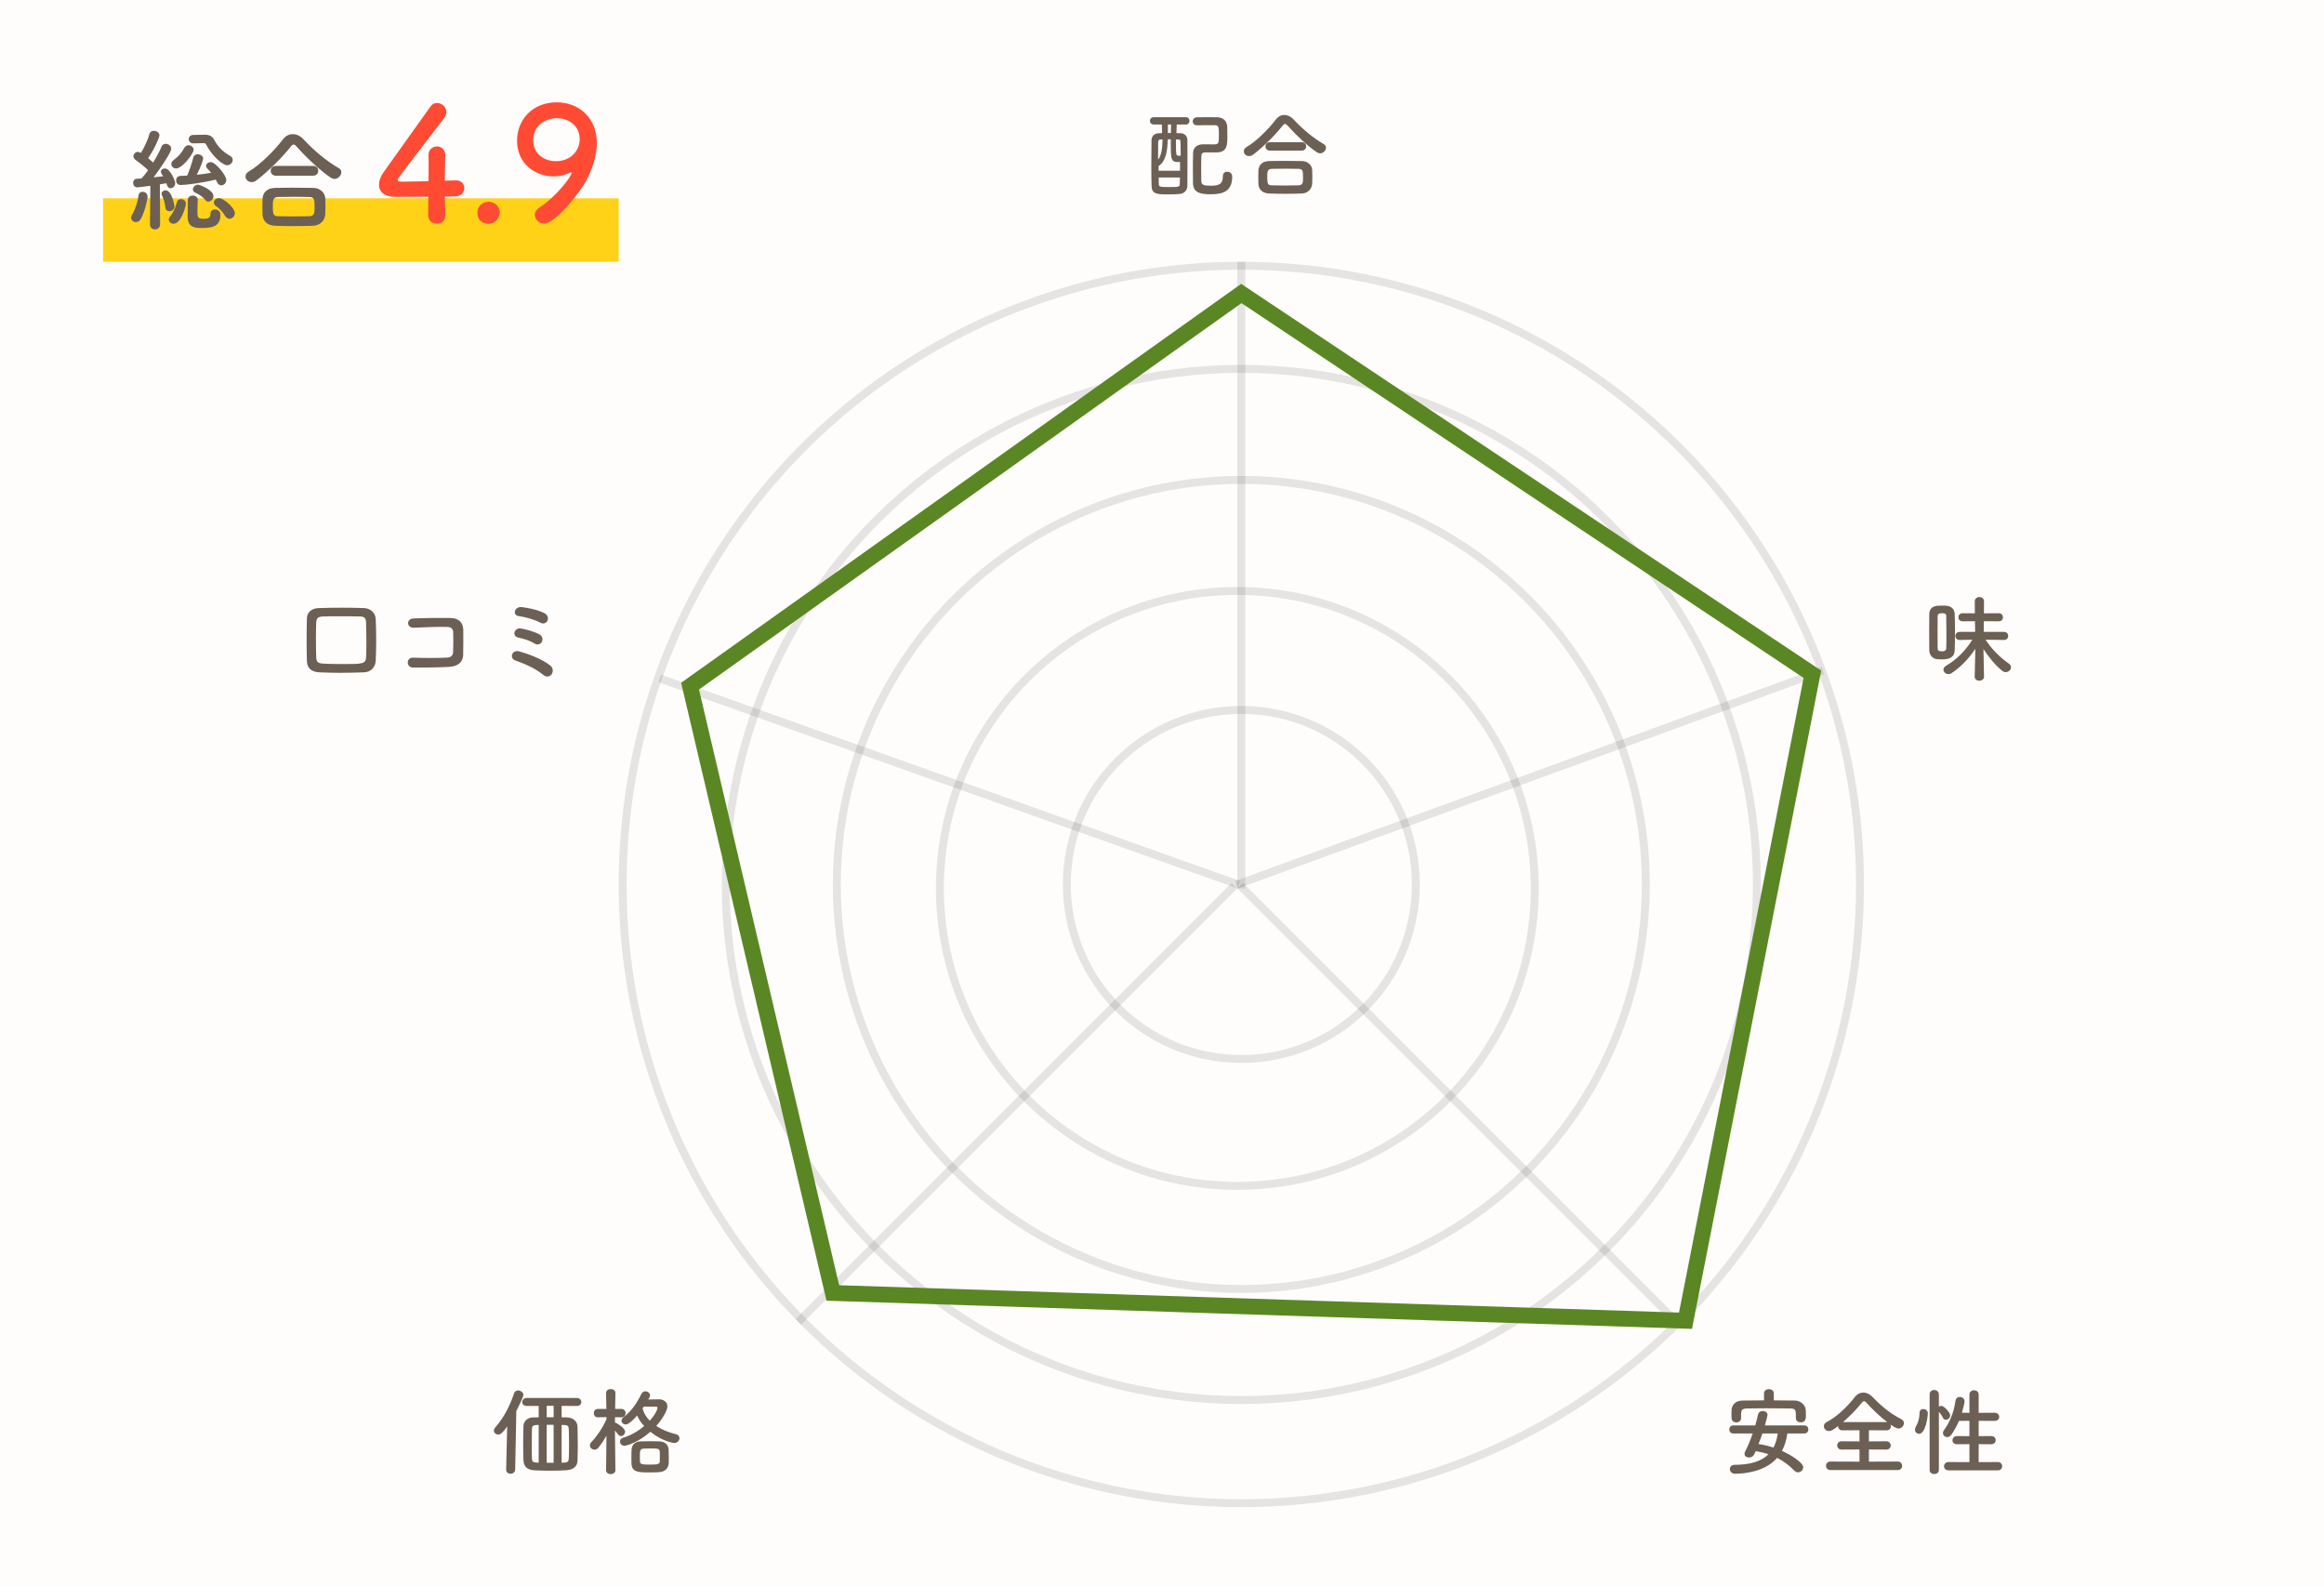 <svg width="293" height="200" viewBox="0 0 293 200" fill="none" xmlns="http://www.w3.org/2000/svg">
<rect width="293" height="200" fill="#FFFDFB"/>
<rect x="13" y="25" width="65" height="8" fill="#FFD217"/>
<path d="M25.618 18.046L24.4 18.074C24.386 18.074 24.386 18.074 24.372 18.074C23.994 18.074 23.798 17.808 23.798 17.542C23.798 17.276 23.994 17.01 24.372 17.01L25.772 16.982C25.8 16.982 25.814 16.982 25.842 16.982C26.29 16.982 26.738 17.122 26.962 17.556C27.438 18.452 28.026 19.096 29.006 19.642C29.244 19.782 29.342 19.964 29.342 20.16C29.342 20.496 29.034 20.832 28.642 20.832C28.096 20.832 26.766 19.726 25.968 18.186C25.912 18.088 25.842 18.046 25.618 18.046ZM27.368 22.974L27.2 22.638C25.632 23.044 23.406 23.324 22.776 23.324C22.384 23.324 22.202 23.044 22.202 22.75C22.202 22.47 22.384 22.176 22.762 22.176C23.028 22.176 23.308 22.148 23.602 22.134C23.868 21.518 24.232 20.468 24.372 19.852C24.442 19.572 24.68 19.446 24.918 19.446C25.254 19.446 25.618 19.67 25.618 19.992C25.618 20.09 25.38 20.93 24.806 22.036C25.45 21.966 26.08 21.882 26.612 21.784C26.458 21.588 26.304 21.406 26.164 21.28C26.038 21.154 25.982 21.028 25.982 20.916C25.982 20.65 26.262 20.44 26.57 20.44C27.172 20.44 28.53 22.106 28.53 22.68C28.53 23.072 28.222 23.366 27.9 23.366C27.704 23.366 27.494 23.254 27.368 22.974ZM22.202 21.238C21.852 21.238 21.6 20.972 21.6 20.678C21.6 20.51 21.684 20.328 21.894 20.174C22.468 19.768 22.93 19.222 23.224 18.662C23.35 18.41 23.56 18.312 23.77 18.312C24.092 18.312 24.414 18.55 24.414 18.872C24.414 19.362 22.986 21.238 22.202 21.238ZM28.936 27.58C28.74 27.58 28.53 27.468 28.376 27.216C28.068 26.684 27.648 26.264 27.228 25.97C27.046 25.844 26.962 25.676 26.962 25.536C26.962 25.242 27.256 24.976 27.606 24.976C28.194 24.976 29.608 26.208 29.608 26.866C29.608 27.258 29.286 27.58 28.936 27.58ZM26.262 25.424C26.122 25.424 25.982 25.354 25.87 25.2C25.506 24.71 24.862 24.402 24.596 24.276C24.4 24.178 24.316 24.024 24.316 23.87C24.316 23.59 24.61 23.282 24.96 23.282C25.142 23.282 26.906 23.926 26.906 24.724C26.906 25.088 26.584 25.424 26.262 25.424ZM24.932 25.172V25.186C24.918 25.606 24.89 26.194 24.89 26.684C24.89 27.426 24.946 27.58 25.646 27.58C26.36 27.58 26.528 27.384 26.528 26.978C26.528 26.586 26.808 26.404 27.088 26.404C27.214 26.404 27.788 26.446 27.788 27.118C27.788 28.63 26.612 28.742 25.38 28.742C24.456 28.742 23.658 28.602 23.658 27.286C23.658 26.782 23.672 25.802 23.686 25.186C23.7 24.822 23.994 24.654 24.288 24.654C24.61 24.654 24.932 24.85 24.932 25.172ZM18.912 28.294V28.28L18.954 23.422C18.24 23.52 17.386 23.618 17.302 23.618C16.966 23.618 16.784 23.338 16.784 23.058C16.784 22.806 16.938 22.554 17.232 22.54C17.4 22.526 17.61 22.512 17.848 22.498C18.1 22.204 18.394 21.854 18.674 21.462C18.24 21.014 17.414 20.384 17.092 20.16C16.91 20.034 16.826 19.866 16.826 19.698C16.826 19.418 17.064 19.152 17.386 19.152C17.47 19.152 17.554 19.18 17.764 19.278C18.156 18.662 18.646 17.626 18.842 16.884C18.912 16.604 19.15 16.492 19.402 16.492C19.738 16.492 20.102 16.716 20.102 17.066C20.102 17.276 19.57 18.648 18.674 19.936C18.898 20.118 19.122 20.328 19.304 20.496C19.752 19.768 20.144 19.026 20.368 18.48C20.466 18.228 20.676 18.13 20.886 18.13C21.222 18.13 21.586 18.382 21.586 18.746C21.586 19.208 20.214 21.252 19.36 22.358C19.808 22.316 20.242 22.26 20.578 22.218C20.522 22.12 20.452 22.036 20.396 21.952C20.312 21.84 20.284 21.742 20.284 21.644C20.284 21.406 20.522 21.238 20.788 21.238C21.446 21.238 22.09 22.764 22.09 23.1C22.09 23.478 21.782 23.73 21.502 23.73C21.222 23.73 21.054 23.478 20.984 23.1C20.774 23.142 20.48 23.184 20.158 23.24L20.186 28.28C20.186 28.7 19.85 28.924 19.528 28.924C19.22 28.924 18.912 28.714 18.912 28.294ZM21.992 26.026C21.992 26.404 21.67 26.628 21.362 26.628C21.11 26.628 20.872 26.474 20.844 26.138C20.802 25.62 20.648 25.088 20.424 24.64C20.382 24.556 20.368 24.486 20.368 24.416C20.368 24.164 20.62 23.996 20.872 23.996C21.684 23.996 21.992 25.886 21.992 26.026ZM21.894 28.21C21.572 28.21 21.278 27.986 21.278 27.678C21.278 27.566 21.334 27.426 21.446 27.286C21.894 26.768 22.146 26.096 22.286 25.536C22.356 25.228 22.58 25.102 22.818 25.102C23.126 25.102 23.434 25.326 23.434 25.662C23.434 26.082 22.804 28.21 21.894 28.21ZM17.694 27.692C17.554 27.902 17.344 28 17.148 28C16.84 28 16.532 27.776 16.532 27.454C16.532 27.342 16.56 27.216 16.644 27.09C17.022 26.474 17.372 25.48 17.456 24.668C17.498 24.332 17.736 24.178 17.988 24.178C18.296 24.178 18.604 24.402 18.604 24.794C18.604 25.214 18.17 26.964 17.694 27.692ZM43.034 21.714C43.034 22.12 42.642 22.554 42.166 22.554C42.026 22.554 41.858 22.498 41.704 22.4C40.444 21.574 38.638 19.88 37.42 18.508C37.266 18.326 37.14 18.228 37.014 18.228C36.888 18.228 36.776 18.326 36.636 18.508C35.544 19.908 33.654 21.742 32.352 22.722C32.128 22.89 31.918 22.96 31.722 22.96C31.274 22.96 30.952 22.61 30.952 22.246C30.952 22.022 31.064 21.812 31.33 21.644C32.842 20.762 34.662 18.9 35.67 17.57C36.006 17.122 36.454 16.912 36.916 16.912C37.392 16.912 37.868 17.136 38.26 17.556C39.562 18.956 41.102 20.258 42.726 21.21C42.95 21.336 43.034 21.518 43.034 21.714ZM39.478 22.148H34.774C34.34 22.148 34.13 21.84 34.13 21.532C34.13 21.224 34.34 20.916 34.774 20.916H39.478C39.912 20.916 40.122 21.224 40.122 21.532C40.122 21.84 39.912 22.148 39.478 22.148ZM41.004 27.02C40.962 27.776 40.388 28.434 39.45 28.462C38.638 28.49 37.826 28.504 37.028 28.504C36.244 28.504 35.46 28.49 34.676 28.462C33.654 28.42 33.136 27.846 33.094 27.034C33.08 26.782 33.08 26.488 33.08 26.194C33.08 25.802 33.08 25.396 33.094 25.074C33.122 24.416 33.528 23.73 34.648 23.688C35.236 23.674 35.95 23.66 36.706 23.66C37.63 23.66 38.624 23.674 39.52 23.688C40.374 23.702 40.962 24.318 41.004 24.948C41.018 25.242 41.032 25.592 41.032 25.956C41.032 26.306 41.018 26.67 41.004 27.02ZM39.016 27.258C39.66 27.23 39.66 26.782 39.66 26.152C39.66 25.102 39.632 24.85 38.988 24.836C38.47 24.822 37.868 24.808 37.238 24.808C36.482 24.808 35.712 24.822 35.054 24.836C34.41 24.85 34.396 25.284 34.396 26.068C34.396 27.104 34.522 27.244 35.068 27.258C35.67 27.272 36.328 27.286 37 27.286C37.686 27.286 38.372 27.272 39.016 27.258Z" fill="#6C5F54"/>
<path d="M56.08 24.78C56.08 25.44 56.12 26.24 56.14 27.14C56.14 27.16 56.14 27.16 56.14 27.18C56.14 27.88 55.62 28.2 55.08 28.2C54.54 28.2 53.98 27.86 53.98 27.14C53.98 26.44 54 25.62 54 24.8C52.06 24.82 50 24.82 49.8 24.82C48.46 24.82 47.78 24.16 47.78 23.28C47.78 22.82 47.96 22.28 48.34 21.74C49.54 20.04 52.84 15.42 54.28 13.42C54.5 13.1 54.8 12.98 55.1 12.98C55.7 12.98 56.28 13.48 56.28 14.12C56.28 14.36 56.2 14.62 56 14.88C50.14 22.5 50.14 22.52 50.14 22.66C50.14 22.9 50.46 22.9 50.96 22.9C51.64 22.9 52.84 22.86 54.02 22.84C54.04 22.04 54.04 21.28 54.04 20.68C54.04 20.24 54.04 19.88 54.02 19.62C54.02 19.6 54.02 19.56 54.02 19.54C54.02 18.84 54.56 18.46 55.1 18.46C55.62 18.46 56.14 18.82 56.14 19.6C56.14 20.54 56.08 21.3 56.08 22.78C56.82 22.76 57.36 22.74 57.46 22.74C57.48 22.74 57.5 22.74 57.52 22.74C58.18 22.74 58.54 23.22 58.54 23.72C58.54 24.22 58.16 24.74 57.38 24.76C57.14 24.76 56.66 24.78 56.08 24.78ZM63.012 26.78C63.012 27.3 62.592 28.2 61.592 28.2C61.052 28.2 60.192 27.96 60.192 26.8C60.192 25.82 61.032 25.44 61.592 25.44C62.252 25.44 63.012 25.92 63.012 26.78ZM68.587 28.18C67.947 28.18 67.427 27.64 67.427 27.08C67.427 26.78 67.587 26.46 67.967 26.2C70.087 24.82 72.067 22.26 72.067 21.78C72.067 21.74 72.047 21.72 72.007 21.72C71.967 21.72 71.947 21.74 71.887 21.76C71.187 22.1 70.467 22.24 69.787 22.24C67.627 22.24 65.187 20.78 65.187 17.72C65.187 15.24 66.987 12.9 70.207 12.9C72.947 12.9 75.247 14.82 75.247 18.04C75.247 19.7 74.647 21.4 73.887 22.82C73.087 24.3 70.027 28.18 68.587 28.18ZM73.087 17.54C73.087 15.94 71.787 14.9 70.187 14.9C68.667 14.9 67.227 15.92 67.227 17.66C67.227 19.54 68.747 20.32 70.087 20.32C71.967 20.32 73.087 18.98 73.087 17.54Z" fill="#FF4B33"/>
<path d="M150.924 15.792H150.912C150.552 15.792 150.372 15.552 150.372 15.3C150.372 15.048 150.564 14.784 150.924 14.784C151.368 14.772 151.86 14.772 152.364 14.772C152.724 14.772 153.084 14.772 153.432 14.784C154.236 14.808 154.704 15.216 154.728 16.068C154.74 16.368 154.74 16.788 154.74 17.184C154.74 18.216 154.74 19.176 153.432 19.212C153.432 19.212 153.432 19.212 151.956 19.212C151.572 19.212 151.476 19.392 151.464 19.644C151.44 20.148 151.44 20.748 151.44 21.36C151.44 21.852 151.44 22.356 151.452 22.824C151.476 23.352 151.824 23.412 152.688 23.412C153.732 23.412 154.176 23.172 154.176 22.2C154.176 21.816 154.44 21.648 154.728 21.648C154.788 21.648 155.352 21.66 155.352 22.284C155.352 24.12 154.176 24.492 152.664 24.492C151.188 24.492 150.42 24.228 150.408 23.04C150.396 22.488 150.396 21.924 150.396 21.348C150.396 20.664 150.396 19.968 150.42 19.284C150.432 18.768 150.744 18.204 151.668 18.192C152.004 18.192 152.472 18.204 152.88 18.204C153.636 18.204 153.672 18.168 153.672 17.076C153.672 16.092 153.672 15.78 153.168 15.78C152.964 15.78 152.76 15.78 152.544 15.78C152.016 15.78 151.476 15.78 150.924 15.792ZM149.508 15.696H148.356C148.344 16.068 148.332 16.416 148.32 16.776C148.536 16.788 148.74 16.788 148.92 16.8C149.28 16.824 149.688 17.1 149.7 17.616C149.712 18.3 149.712 19.104 149.712 19.932C149.712 21.084 149.712 22.296 149.7 23.4C149.7 23.988 149.316 24.408 148.716 24.456C148.32 24.492 147.804 24.504 147.324 24.504C145.896 24.504 145.224 24.492 145.188 23.46C145.164 22.728 145.152 21.876 145.152 21.012C145.152 19.848 145.164 18.66 145.176 17.712C145.176 17.136 145.56 16.836 146.04 16.8C146.172 16.788 146.34 16.788 146.508 16.776C146.496 16.404 146.484 16.044 146.484 15.696H145.476C145.14 15.696 144.972 15.468 144.972 15.228C144.972 15 145.14 14.772 145.476 14.772H149.508C149.82 14.772 149.964 15 149.964 15.228C149.964 15.468 149.82 15.696 149.508 15.696ZM147.624 16.764L147.648 15.696H147.24V16.764H147.624ZM148.548 17.58H148.26C148.26 19.62 148.26 19.632 148.62 19.632C148.692 19.632 148.8 19.632 148.86 19.62C148.86 18.96 148.848 18.372 148.836 17.88C148.824 17.628 148.728 17.592 148.548 17.58ZM148.776 21.528V20.412C148.692 20.424 148.596 20.424 148.5 20.424C147.648 20.424 147.612 20.076 147.612 18.12C147.612 17.94 147.612 17.76 147.612 17.568H147.228C147.192 18.96 147 20.34 146.064 20.94C146.064 21.132 146.076 21.336 146.076 21.528H148.776ZM146.568 17.58H146.34C146.136 17.592 146.028 17.652 146.016 17.904C146.016 17.988 146.004 18.228 146.004 20.136C146.424 19.632 146.556 18.636 146.568 17.58ZM148.764 22.38H146.088C146.088 22.668 146.088 22.956 146.1 23.232C146.112 23.58 146.328 23.58 147.528 23.58C148.524 23.58 148.74 23.568 148.74 23.196C148.752 22.932 148.764 22.668 148.764 22.38ZM167.172 18.612C167.172 18.96 166.836 19.332 166.428 19.332C166.308 19.332 166.164 19.284 166.032 19.2C164.952 18.492 163.404 17.04 162.36 15.864C162.228 15.708 162.12 15.624 162.012 15.624C161.904 15.624 161.808 15.708 161.688 15.864C160.752 17.064 159.132 18.636 158.016 19.476C157.824 19.62 157.644 19.68 157.476 19.68C157.092 19.68 156.816 19.38 156.816 19.068C156.816 18.876 156.912 18.696 157.14 18.552C158.436 17.796 159.996 16.2 160.86 15.06C161.148 14.676 161.532 14.496 161.928 14.496C162.336 14.496 162.744 14.688 163.08 15.048C164.196 16.248 165.516 17.364 166.908 18.18C167.1 18.288 167.172 18.444 167.172 18.612ZM164.124 18.984H160.092C159.72 18.984 159.54 18.72 159.54 18.456C159.54 18.192 159.72 17.928 160.092 17.928H164.124C164.496 17.928 164.676 18.192 164.676 18.456C164.676 18.72 164.496 18.984 164.124 18.984ZM165.432 23.16C165.396 23.808 164.904 24.372 164.1 24.396C163.404 24.42 162.708 24.432 162.024 24.432C161.352 24.432 160.68 24.42 160.008 24.396C159.132 24.36 158.688 23.868 158.652 23.172C158.64 22.956 158.64 22.704 158.64 22.452C158.64 22.116 158.64 21.768 158.652 21.492C158.676 20.928 159.024 20.34 159.984 20.304C160.488 20.292 161.1 20.28 161.748 20.28C162.54 20.28 163.392 20.292 164.16 20.304C164.892 20.316 165.396 20.844 165.432 21.384C165.444 21.636 165.456 21.936 165.456 22.248C165.456 22.548 165.444 22.86 165.432 23.16ZM163.728 23.364C164.28 23.34 164.28 22.956 164.28 22.416C164.28 21.516 164.256 21.3 163.704 21.288C163.26 21.276 162.744 21.264 162.204 21.264C161.556 21.264 160.896 21.276 160.332 21.288C159.78 21.3 159.768 21.672 159.768 22.344C159.768 23.232 159.876 23.352 160.344 23.364C160.86 23.376 161.424 23.388 162 23.388C162.588 23.388 163.176 23.376 163.728 23.364Z" fill="#6C5F54"/>
<path d="M250.136 85.3V85.312C250.136 85.648 249.848 85.816 249.548 85.816C249.248 85.816 248.96 85.648 248.96 85.312V85.3L249.044 81.796C248.276 82.948 247.268 84.052 246.056 84.856C245.912 84.952 245.78 84.988 245.648 84.988C245.3 84.988 245.024 84.712 245.024 84.424C245.024 84.244 245.12 84.064 245.348 83.932C246.692 83.14 247.808 82.036 248.66 80.644L247.064 80.68H247.052C246.704 80.68 246.524 80.428 246.524 80.176C246.524 79.924 246.704 79.66 247.064 79.66H249.02L248.996 78.316L247.436 78.328C247.088 78.328 246.908 78.076 246.908 77.812C246.908 77.56 247.088 77.308 247.436 77.308L248.984 77.32L248.972 75.82V75.808C248.972 75.448 249.26 75.268 249.56 75.268C249.848 75.268 250.136 75.448 250.136 75.808V75.82L250.124 77.32L251.984 77.308C252.344 77.308 252.524 77.56 252.524 77.824C252.524 78.076 252.344 78.328 251.984 78.328L250.112 78.316L250.1 79.66H252.632C253.004 79.66 253.184 79.912 253.184 80.176C253.184 80.428 253.004 80.68 252.644 80.68H252.632L250.328 80.644C251.18 81.94 252.176 82.888 253.292 83.68C253.472 83.812 253.544 83.968 253.544 84.124C253.544 84.436 253.232 84.736 252.872 84.736C252.74 84.736 252.584 84.688 252.452 84.58C251.576 83.896 250.772 82.9 250.064 81.82L250.136 85.3ZM243.236 81.964C243.236 81.292 243.224 80.5 243.224 79.696C243.224 78.892 243.236 78.1 243.236 77.44C243.26 76.348 244.16 76.348 244.832 76.348C245.012 76.348 245.192 76.348 245.36 76.36C246.008 76.396 246.416 76.792 246.44 77.38C246.464 78.04 246.476 78.844 246.476 79.648C246.476 80.464 246.464 81.28 246.44 81.976C246.404 82.996 245.564 83.128 244.808 83.128C244.616 83.128 244.424 83.116 244.232 83.104C243.656 83.044 243.248 82.6 243.236 81.964ZM245.372 81.748C245.396 81.244 245.396 80.632 245.396 80.008C245.396 79.156 245.384 78.292 245.372 77.656C245.372 77.356 245.168 77.308 244.832 77.308C244.448 77.308 244.292 77.428 244.292 77.668C244.292 78.22 244.28 78.94 244.28 79.672C244.28 80.404 244.292 81.148 244.292 81.76C244.292 81.976 244.364 82.108 244.844 82.108C245.06 82.108 245.36 82.072 245.372 81.748Z" fill="#6C5F54"/>
<path d="M223.636 175.664V176.54C224.524 176.54 225.424 176.552 226.324 176.564C226.972 176.576 227.644 177.104 227.668 177.812C227.68 177.992 227.68 178.196 227.68 178.388C227.68 178.832 227.656 179.312 227.02 179.312C226.72 179.312 226.42 179.144 226.42 178.796C226.42 178.784 226.42 178.784 226.42 178.772C226.42 177.728 226.396 177.572 225.688 177.56C224.752 177.548 223.696 177.536 222.664 177.536C221.824 177.536 220.996 177.548 220.276 177.56C219.628 177.572 219.544 177.764 219.508 178.208C219.508 178.208 219.508 178.208 219.508 178.772V178.784C219.508 179.132 219.208 179.324 218.908 179.324C218.608 179.324 218.32 179.144 218.308 178.76C218.308 178.604 218.296 178.448 218.296 178.292C218.296 178.124 218.308 177.944 218.308 177.752C218.332 177.164 218.764 176.576 219.688 176.564C220.588 176.552 221.488 176.54 222.4 176.54V175.664C222.4 175.304 222.712 175.124 223.024 175.124C223.324 175.124 223.636 175.304 223.636 175.664ZM227.464 180.716H225.34C225.232 181.544 224.992 182.288 224.656 182.912C225.832 183.428 227.344 184.4 227.344 184.976C227.344 185.312 227.032 185.612 226.684 185.612C226.528 185.612 226.372 185.552 226.228 185.408C225.592 184.748 224.884 184.208 224.056 183.788C222.58 185.492 220.048 185.792 218.764 185.792C218.32 185.792 218.092 185.492 218.092 185.192C218.092 184.928 218.296 184.664 218.716 184.664C220.516 184.664 222.004 184.292 222.964 183.332C222.46 183.164 221.92 183.032 221.344 182.948C221.152 183.416 221.008 183.74 220.504 183.74C220.204 183.74 219.94 183.572 219.94 183.284C219.94 183.2 219.964 183.116 220.012 183.008C220.384 182.276 220.708 181.496 220.972 180.716H218.536C218.188 180.716 218.02 180.464 218.02 180.2C218.02 179.948 218.188 179.696 218.536 179.696H221.296C221.428 179.24 221.548 178.784 221.644 178.328C221.716 178.016 221.98 177.884 222.244 177.884C222.544 177.884 222.844 178.064 222.844 178.376C222.844 178.448 222.676 179.132 222.508 179.696H227.464C227.812 179.696 227.992 179.948 227.992 180.2C227.992 180.464 227.812 180.716 227.464 180.716ZM224.128 180.716H222.196C222.052 181.16 221.872 181.604 221.704 182.048C222.328 182.132 222.976 182.288 223.588 182.492C223.864 182 224.032 181.412 224.128 180.716ZM239.272 185.324H230.776C230.404 185.324 230.212 185.06 230.212 184.784C230.212 184.52 230.404 184.256 230.776 184.256L234.436 184.268V182.732L232.168 182.744C231.808 182.744 231.628 182.48 231.628 182.216C231.628 181.964 231.808 181.7 232.168 181.7L234.436 181.712V180.308L232.276 180.32C231.916 180.32 231.736 180.056 231.736 179.804C231.736 179.792 231.736 179.792 231.736 179.78C231.22 180.188 230.908 180.404 230.584 180.404C230.212 180.404 229.948 180.116 229.948 179.804C229.948 179.6 230.056 179.396 230.32 179.264C231.628 178.604 232.996 177.224 233.848 176.12C234.124 175.76 234.52 175.556 234.916 175.556C235.312 175.556 235.732 175.748 236.092 176.12C237.196 177.284 238.372 178.232 239.716 178.916C239.944 179.036 240.04 179.216 240.04 179.408C240.04 179.744 239.74 180.092 239.344 180.092C239.284 180.092 239.032 180.08 238.348 179.588C238.372 179.66 238.396 179.732 238.396 179.804C238.396 180.068 238.204 180.32 237.844 180.32L235.624 180.308V181.712L237.82 181.7C238.18 181.7 238.372 181.964 238.372 182.228C238.372 182.492 238.192 182.744 237.82 182.744L235.624 182.732V184.268L239.272 184.256C239.62 184.256 239.812 184.532 239.812 184.808C239.812 185.072 239.632 185.324 239.272 185.324ZM232.36 179.276H237.928C237.04 178.604 236.092 177.704 235.372 176.9C235.228 176.732 235.12 176.648 235.012 176.648C234.904 176.648 234.808 176.732 234.676 176.9C234.064 177.668 233.212 178.544 232.36 179.276ZM251.884 185.36H245.656C245.272 185.36 245.092 185.108 245.092 184.856C245.092 184.592 245.296 184.316 245.656 184.316L248.296 184.328V182.06L246.724 182.072C246.34 182.072 246.16 181.832 246.16 181.58C246.16 181.316 246.364 181.04 246.724 181.04L248.296 181.052V179.12L246.976 179.132C246.724 179.732 246.412 180.296 246.04 180.848C245.872 181.088 245.68 181.172 245.488 181.172C245.212 181.172 244.96 180.944 244.96 180.656C244.96 180.548 244.996 180.416 245.092 180.296C245.728 179.432 246.316 178.196 246.532 176.636C246.58 176.264 246.832 176.108 247.084 176.108C247.384 176.108 247.684 176.324 247.684 176.672C247.684 176.852 247.528 177.512 247.348 178.1L248.296 178.112V175.82C248.296 175.448 248.584 175.268 248.884 175.268C249.172 175.268 249.46 175.448 249.46 175.82V178.112L251.476 178.1C251.86 178.1 252.052 178.364 252.052 178.616C252.052 178.88 251.86 179.132 251.476 179.132L249.46 179.12V181.052L251.032 181.04C251.416 181.04 251.608 181.304 251.608 181.556C251.608 181.82 251.416 182.072 251.032 182.072L249.46 182.06V184.328L251.884 184.316C252.244 184.316 252.424 184.58 252.424 184.844C252.424 185.108 252.244 185.36 251.884 185.36ZM243.28 185.312V175.784C243.28 175.412 243.568 175.232 243.856 175.232C244.144 175.232 244.444 175.424 244.444 175.784V177.332C244.54 177.272 244.648 177.236 244.756 177.236C245.08 177.236 245.872 178.04 245.872 178.448C245.872 178.748 245.584 178.988 245.32 178.988C245.188 178.988 245.056 178.916 244.972 178.76C244.816 178.436 244.6 178.16 244.444 177.98V185.312C244.444 185.66 244.156 185.828 243.856 185.828C243.568 185.828 243.28 185.66 243.28 185.312ZM241.948 180.752C241.672 180.752 241.432 180.536 241.432 180.236C241.432 180.116 241.468 179.984 241.552 179.84C241.852 179.348 242.008 178.724 242.008 178.112C242.008 177.776 242.236 177.632 242.488 177.632C242.728 177.632 243.052 177.788 243.052 178.172C243.052 178.64 242.752 180.752 241.948 180.752Z" fill="#6C5F54"/>
<path d="M72.728 177.248H72.716L70.808 177.236V178.676C71.06 178.676 71.288 178.676 71.492 178.688C72.224 178.712 72.8 179.168 72.812 179.864C72.824 180.74 72.848 181.556 72.848 182.42C72.848 182.972 72.836 183.548 72.812 184.16C72.776 184.916 72.224 185.288 71.408 185.348C70.88 185.384 70.088 185.408 69.308 185.408C68.6 185.408 67.892 185.384 67.4 185.36C66.44 185.312 66.032 184.856 65.996 184.112C65.972 183.464 65.96 182.84 65.96 182.216C65.96 181.412 65.972 180.62 65.996 179.792C66.008 179.168 66.5 178.7 67.208 178.688C67.424 178.688 67.652 178.676 67.916 178.676V177.248H66.404C66.02 177.248 65.84 177.008 65.84 176.756C65.84 176.504 66.032 176.24 66.404 176.24H72.716C73.1 176.24 73.292 176.492 73.292 176.756C73.292 176.996 73.1 177.248 72.728 177.248ZM63.812 185.276V185.264L63.944 179.828C63.404 180.608 63.116 180.848 62.804 180.848C62.516 180.848 62.264 180.62 62.264 180.344C62.264 180.224 62.324 180.092 62.432 179.96C63.476 178.796 64.256 177.308 64.808 175.664C64.892 175.4 65.108 175.292 65.324 175.292C65.636 175.292 65.984 175.532 65.984 175.856C65.984 176.144 65.192 177.704 65.096 177.884L64.952 185.264C64.94 185.612 64.652 185.792 64.364 185.792C64.088 185.792 63.812 185.624 63.812 185.276ZM69.8 178.664V177.224L68.924 177.236V178.664H69.8ZM71.192 179.648L70.808 179.636V184.4C70.928 184.4 71.06 184.388 71.156 184.388C71.588 184.364 71.696 184.196 71.708 183.872C71.732 183.32 71.744 182.768 71.744 182.228C71.744 181.532 71.732 180.836 71.708 180.14C71.696 179.768 71.552 179.66 71.192 179.648ZM69.8 184.412V179.624H68.924V184.412H69.8ZM67.916 184.4V179.636C67.796 179.636 67.7 179.648 67.604 179.648C67.184 179.672 67.064 179.828 67.064 180.14C67.052 180.848 67.04 181.58 67.04 182.3C67.04 182.816 67.04 183.344 67.064 183.848C67.076 184.256 67.172 184.364 67.7 184.388C67.772 184.388 67.832 184.4 67.916 184.4ZM81.992 180.5C80.492 181.844 78.98 182.264 78.74 182.264C78.38 182.264 78.164 182 78.164 181.724C78.164 181.532 78.284 181.34 78.56 181.256C79.58 180.944 80.492 180.392 81.212 179.78C80.84 179.372 80.528 178.928 80.324 178.448C79.376 179.54 79.016 179.576 78.884 179.576C78.596 179.576 78.356 179.36 78.356 179.096C78.356 178.964 78.428 178.808 78.596 178.676C79.532 177.968 80.216 177.044 80.852 175.748C80.972 175.496 81.176 175.4 81.368 175.4C81.668 175.4 81.956 175.628 81.956 175.916C81.956 175.988 81.932 176.072 81.884 176.156C81.836 176.252 81.776 176.336 81.728 176.432C82.172 176.42 82.64 176.408 83.096 176.408C83.612 176.408 84.14 176.708 84.14 177.296C84.14 177.86 83.48 178.94 82.736 179.768C83.444 180.236 84.296 180.584 85.208 180.8C85.532 180.872 85.664 181.088 85.664 181.304C85.664 181.604 85.412 181.916 84.992 181.916C84.98 181.916 83.6 181.772 81.992 180.5ZM84.308 184.448C84.272 185.108 83.864 185.528 83.12 185.588C82.844 185.612 82.436 185.624 82.028 185.624C80.504 185.624 79.664 185.624 79.616 184.52C79.604 184.28 79.604 184.004 79.604 183.716C79.604 183.368 79.604 183.02 79.628 182.744C79.664 182.12 80.084 181.736 80.756 181.712C81.08 181.7 81.536 181.688 81.98 181.688C82.424 181.688 82.868 181.7 83.144 181.712C83.816 181.736 84.272 182.12 84.296 182.78C84.308 183.092 84.32 183.452 84.32 183.8C84.32 184.028 84.32 184.244 84.308 184.448ZM77.588 185.324V185.336C77.588 185.672 77.288 185.84 77 185.84C76.7 185.84 76.412 185.672 76.412 185.336V185.324L76.46 180.992C76.148 181.544 75.8 182.06 75.44 182.504C75.296 182.684 75.116 182.756 74.948 182.756C74.648 182.756 74.372 182.504 74.372 182.216C74.372 182.072 74.432 181.928 74.564 181.796C75.176 181.172 75.968 180.044 76.46 178.928V178.652L75.38 178.676H75.368C75.032 178.676 74.864 178.412 74.864 178.148C74.864 177.884 75.032 177.62 75.38 177.62H76.448L76.412 175.64V175.628C76.412 175.28 76.712 175.112 77.012 175.112C77.3 175.112 77.588 175.28 77.588 175.628V175.64C77.588 175.64 77.564 176.552 77.552 177.62H78.344C78.692 177.62 78.872 177.884 78.872 178.148C78.872 178.412 78.692 178.676 78.356 178.676H78.344L77.54 178.664C77.54 178.892 77.528 179.12 77.528 179.336C77.564 179.348 77.612 179.348 77.648 179.372C77.72 179.408 78.812 179.996 78.812 180.488C78.812 180.776 78.56 181.04 78.296 181.04C78.164 181.04 78.044 180.98 77.936 180.836C77.816 180.68 77.672 180.5 77.528 180.344C77.54 182.204 77.588 185.324 77.588 185.324ZM82.664 177.332H81.164C81.116 177.416 81.068 177.5 81.008 177.572C81.164 178.148 81.488 178.664 81.92 179.108C82.544 178.424 82.892 177.752 82.892 177.476C82.892 177.392 82.832 177.332 82.664 177.332ZM83.18 184.256C83.192 184.052 83.192 183.788 83.192 183.524C83.192 183.344 83.192 183.164 83.18 183.008C83.156 182.6 82.868 182.6 81.956 182.6C81.632 182.6 81.308 182.612 81.14 182.624C80.672 182.66 80.672 182.876 80.672 183.752C80.672 183.932 80.684 184.1 80.684 184.244C80.708 184.592 80.9 184.64 81.932 184.64C82.928 184.64 83.156 184.58 83.18 184.256Z" fill="#6C5F54"/>
<path d="M47.368 83.296C47.332 84.124 46.744 84.736 45.892 84.76C44.848 84.796 43.828 84.82 42.82 84.82C41.956 84.82 41.116 84.796 40.276 84.76C39.244 84.712 38.716 84.208 38.692 83.332C38.668 82.528 38.656 81.7 38.656 80.848C38.656 79.9 38.668 78.928 38.692 77.944C38.704 77.2 39.292 76.684 40.18 76.66C41.128 76.624 42.112 76.612 43.108 76.612C44.02 76.612 44.956 76.624 45.916 76.66C46.636 76.684 47.332 77.2 47.368 78.04C47.404 78.916 47.428 79.84 47.428 80.74C47.428 81.64 47.404 82.504 47.368 83.296ZM46.156 82.816C46.18 82.24 46.192 81.64 46.192 81.04C46.192 80.152 46.168 79.288 46.156 78.532C46.144 77.848 45.892 77.728 45.304 77.716C44.5 77.692 43.696 77.692 42.928 77.692C42.148 77.692 41.416 77.692 40.756 77.716C40.072 77.74 39.892 77.92 39.868 78.532C39.844 79.18 39.832 79.816 39.832 80.44C39.832 81.244 39.844 82.048 39.868 82.852C39.892 83.536 40.144 83.632 40.876 83.668C41.584 83.704 42.352 83.716 43.144 83.716C45.712 83.716 46.12 83.716 46.156 82.816ZM58.396 82.516C58.372 83.668 57.484 84.028 56.572 84.076C55.3 84.148 53.32 84.16 52.084 84.16C51.184 84.16 51.184 82.876 52.072 82.912C53.356 82.96 55.54 82.96 56.428 82.9C56.788 82.876 57.1 82.672 57.124 82.228C57.16 81.508 57.16 80.284 57.136 79.66C57.124 79.264 56.836 79.048 56.38 79.036C55.324 79 53.428 79.072 52.18 79.132C51.244 79.18 51.196 78.004 52.12 77.968C53.44 77.908 55.6 77.884 56.8 77.908C57.988 77.932 58.408 78.64 58.408 79.444C58.408 80.176 58.42 81.448 58.396 82.516ZM69.028 78.232C68.896 78.532 68.548 78.712 68.152 78.508C67.348 78.088 66.208 77.776 65.392 77.668C64.552 77.56 64.876 76.396 65.824 76.54C66.508 76.636 67.612 76.804 68.608 77.284C69.064 77.5 69.16 77.932 69.028 78.232ZM68.308 80.92C68.152 81.208 67.792 81.376 67.384 81.124C66.808 80.764 66.028 80.512 65.392 80.392C64.456 80.212 64.864 79.108 65.644 79.228C66.28 79.324 67.36 79.624 68.008 79.972C68.416 80.2 68.464 80.62 68.308 80.92ZM69.532 85.024C69.328 85.3 68.908 85.408 68.548 85.12C67.888 84.58 67.24 84.22 66.628 83.932C66.016 83.644 65.44 83.44 64.936 83.248C64.204 82.972 64.528 81.856 65.476 82.12C66.424 82.384 68.356 83.056 69.412 83.932C69.784 84.244 69.736 84.748 69.532 85.024Z" fill="#6C5F54"/>
<circle cx="156.5" cy="111.5" r="78" stroke="black" stroke-opacity="0.1"/>
<circle cx="156.5" cy="111.5" r="22" stroke="black" stroke-opacity="0.1"/>
<circle cx="156" cy="112" r="37.5" stroke="black" stroke-opacity="0.1"/>
<circle cx="156.5" cy="111.5" r="51" stroke="black" stroke-opacity="0.1"/>
<circle cx="156.5" cy="111.5" r="65" stroke="black" stroke-opacity="0.1"/>
<line x1="156.5" y1="33" x2="156.5" y2="112" stroke="black" stroke-opacity="0.1"/>
<line x1="83.168" y1="85.529" x2="156.168" y2="111.529" stroke="black" stroke-opacity="0.1"/>
<line x1="100.646" y1="166.646" x2="155.646" y2="111.646" stroke="black" stroke-opacity="0.1"/>
<line y1="-0.5" x2="78.772" y2="-0.5" transform="matrix(-0.939 0.343 0.343 0.939 230 85)" stroke="black" stroke-opacity="0.1"/>
<line y1="-0.5" x2="77.782" y2="-0.5" transform="matrix(-0.707 -0.707 -0.707 0.707 211 167)" stroke="black" stroke-opacity="0.1"/>
<path d="M228.5 85L156.5 37L87 86.5L105 163L212.5 166.5L228.5 85Z" stroke="#5A8723" stroke-width="2"/>
</svg>
